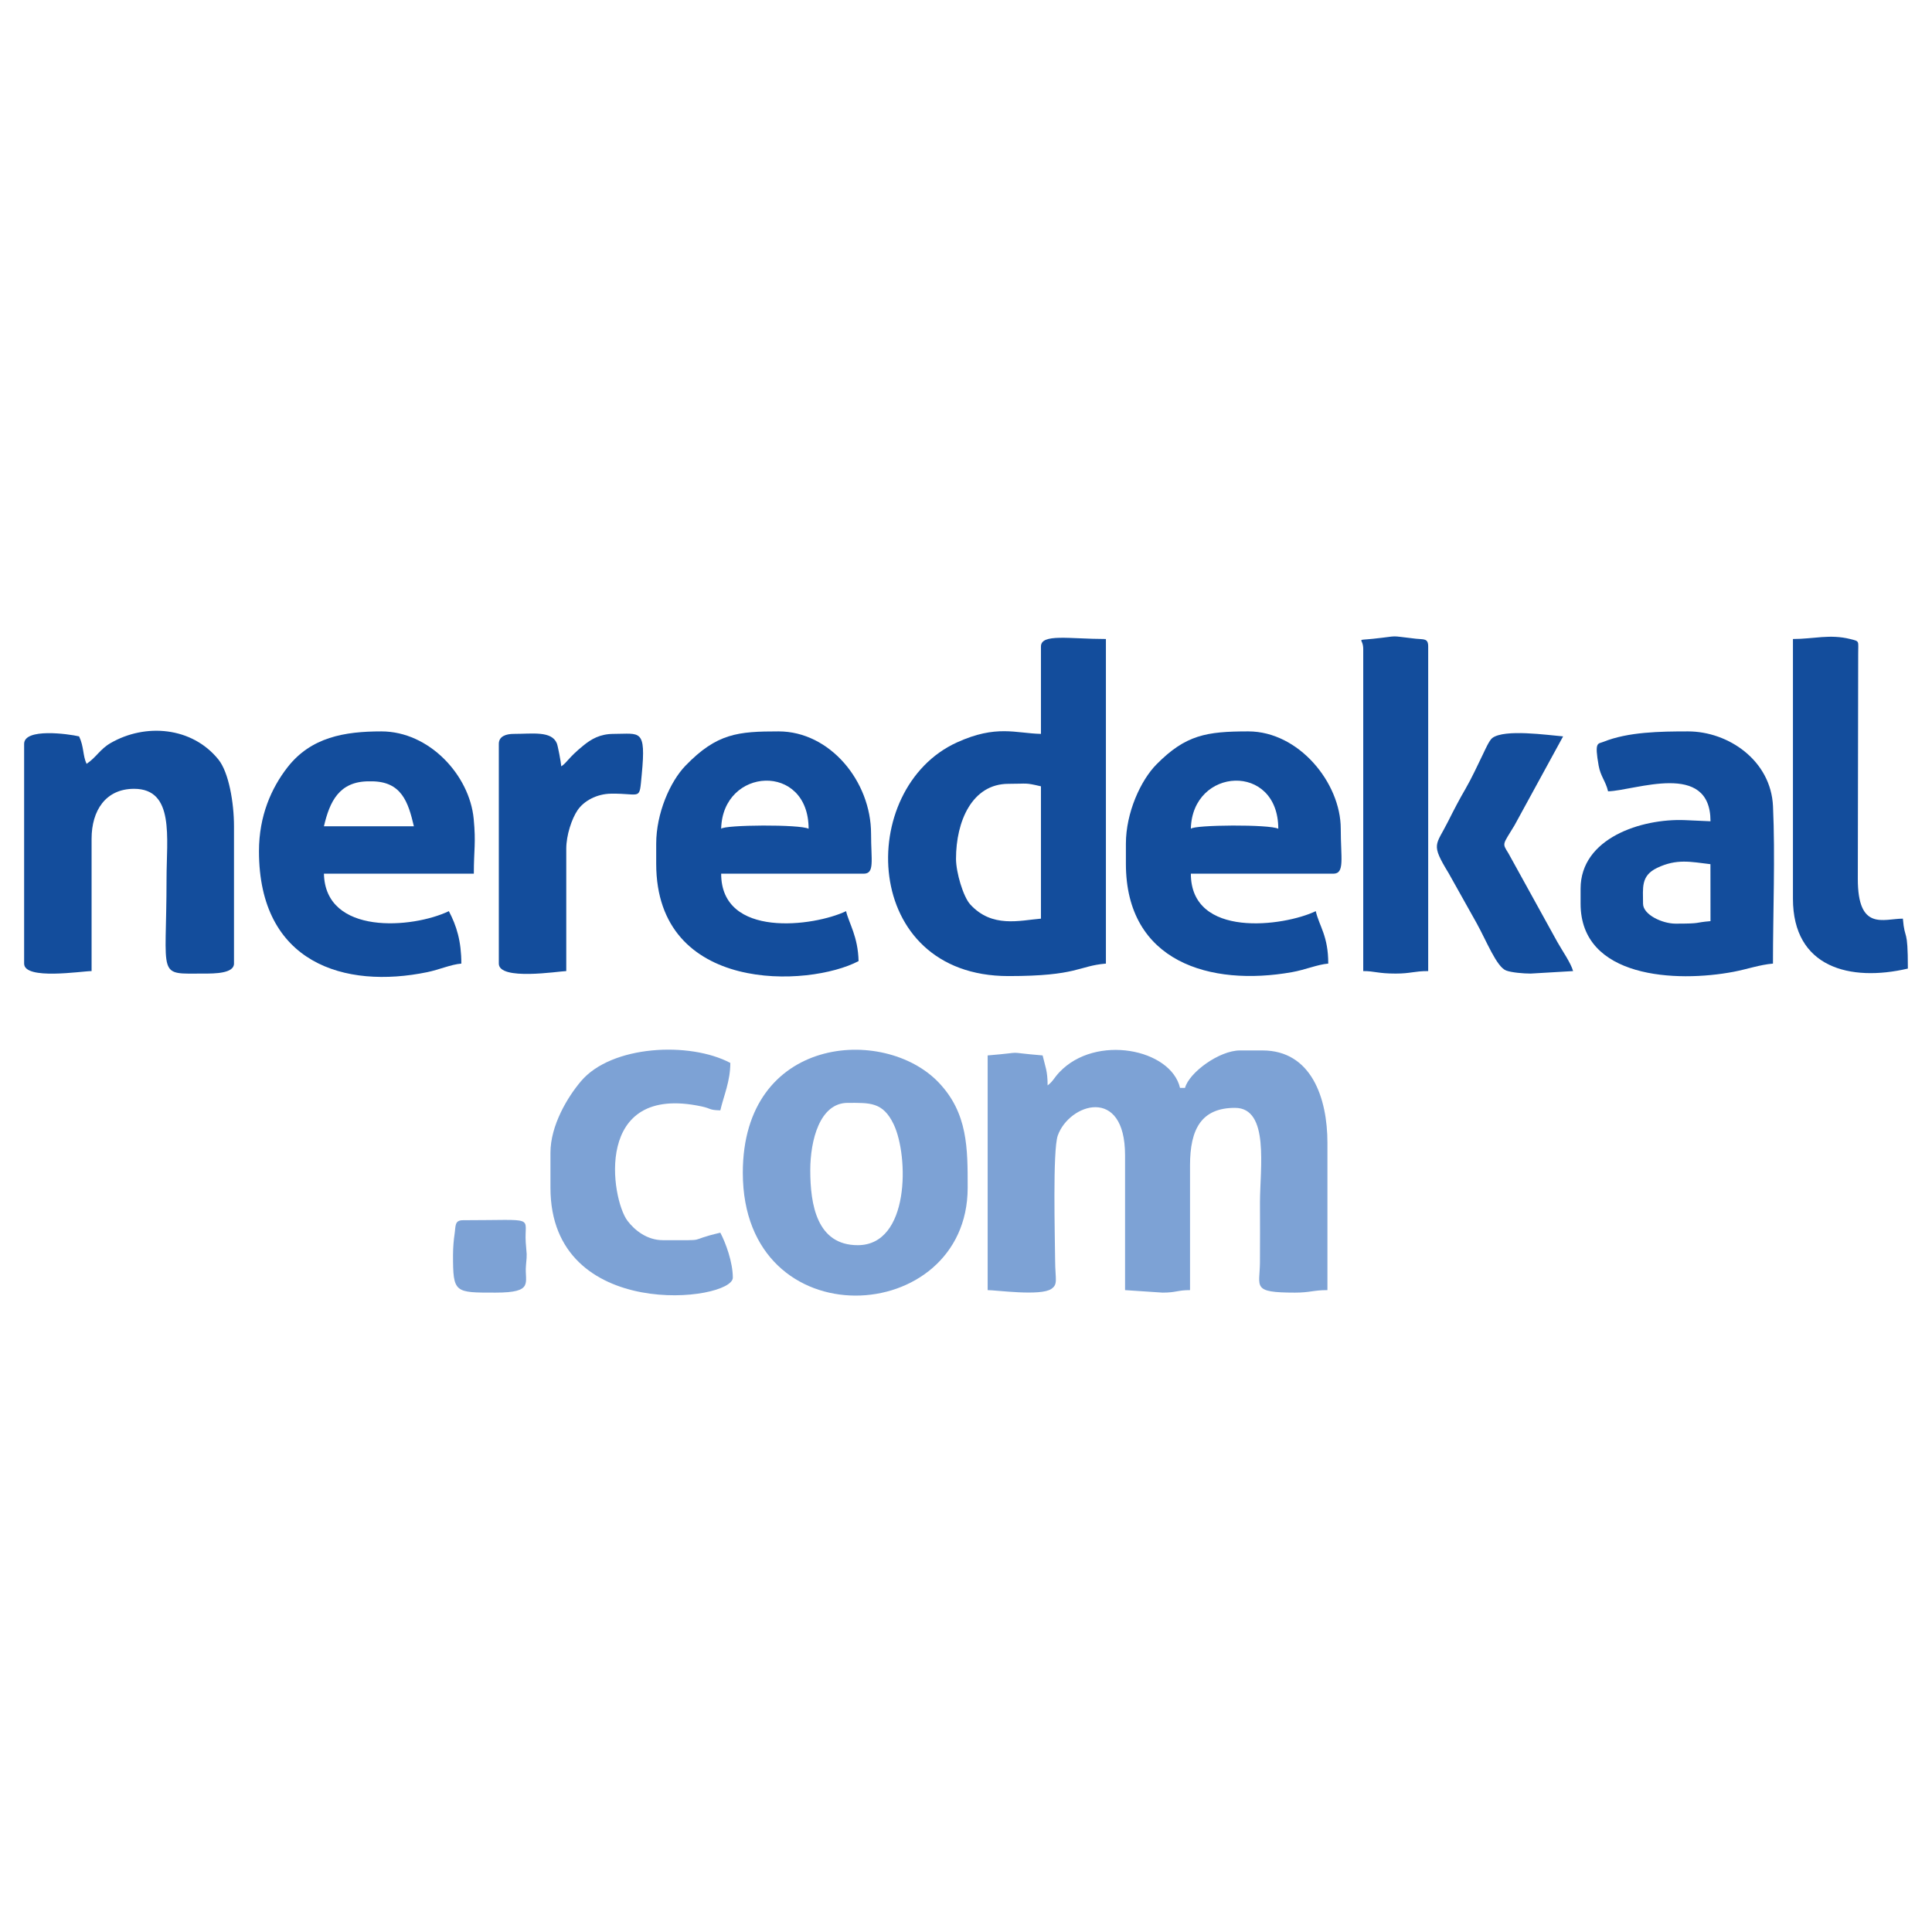 <?xml version="1.0" encoding="UTF-8"?>
<!DOCTYPE svg PUBLIC "-//W3C//DTD SVG 1.1//EN" "http://www.w3.org/Graphics/SVG/1.1/DTD/svg11.dtd">
<!-- Creator: CorelDRAW 2019 (64-Bit) -->
<svg xmlns="http://www.w3.org/2000/svg" xml:space="preserve" width="29.633mm" height="29.633mm" version="1.1" style="shape-rendering:geometricPrecision; text-rendering:geometricPrecision; image-rendering:optimizeQuality; fill-rule:evenodd; clip-rule:evenodd"
viewBox="0 0 2963.32 2963.32"
 xmlns:xlink="http://www.w3.org/1999/xlink">
 <defs>
  <style type="text/css">
   <![CDATA[
    .fil0 {fill:#134D9C}
    .fil1 {fill:#7DA2D5}
   ]]>
  </style>
 </defs>
 <g id="Layer_x0020_1">
  <g id="_1636694260896">
   <g id="_2370815876624">
    <path class="fil0" d="M2090.94 995.44l0 494.01c17.88,0 22.02,3.83 49.81,3.83 23.32,0 27.96,-3.83 49.82,-3.83l0 -497.84c0,-12.92 -6.68,-10.58 -18.73,-11.92 -45.06,-5.08 -21.87,-4.49 -66.17,0.1 -27.57,2.86 -14.73,-1.8 -14.73,15.65z"/>
    <g>
     <path class="fil0" d="M1466.34 1317.12c0,-57.14 24.47,-114.88 80.47,-114.88 30.62,0 24.28,-2.12 49.81,3.81l0 202.97c-32.59,2.72 -75,14.76 -108.46,-21.81 -10.67,-11.67 -21.82,-48.88 -21.82,-70.09zm130.28 -325.51l0 134.04c-38.88,-0.88 -68.26,-14.44 -128.73,13.03 -155.38,70.59 -147.96,358.43 78.92,358.43 106.53,0 106.79,-15.6 149.45,-19.14l0 -497.86c-56.21,0 -99.64,-8.75 -99.64,11.5z"/>
     <path class="fil0" d="M132.81 1171.6c-5.95,-12.39 -3.94,-26.42 -11.49,-42.12 -16.41,-3.83 -84.31,-13.18 -84.31,11.48l0 337.01c0,25.78 88.58,11.48 103.47,11.48l0 -202.97c0,-43.35 21.7,-76.59 65.14,-76.59 62.45,0 49.82,75.29 49.82,137.87 0,154.6 -15.82,145.52 57.48,145.52 16.17,0 45.98,-0.07 45.98,-15.31l0 -210.64c0,-35.92 -7.89,-82.6 -23.94,-102.44 -40.68,-50.24 -112.04,-55.83 -165.17,-25.27 -16.51,9.49 -22,21.95 -36.98,31.98z"/>
     <path class="fil0" d="M1106.13 1271.17c2.11,-94.62 134.12,-102.14 134.12,0 -12.44,-6.99 -129.08,-6.15 -134.12,0zm-99.64 22.97l0 30.64c0,199.91 234.23,189.63 310.4,149.35 -0.84,-37.65 -14.81,-57.95 -19.16,-76.59 -48.91,23.45 -191.6,42.41 -191.6,-57.45l218.42 0c17.37,0 11.5,-19.66 11.5,-61.26 0,-80.34 -63.08,-157.01 -141.79,-157.01 -62.13,0 -94.65,2.78 -142.82,52.56 -23.59,24.37 -44.95,72.99 -44.95,119.76z"/>
     <path class="fil0" d="M1826.54 1271.17c2.11,-94.62 134.11,-102.14 134.11,0 -12.42,-6.99 -129.06,-6.15 -134.11,0zm-99.63 22.97l0 30.64c0,150.95 129.74,188.48 254.58,166.35 20.91,-3.71 39.06,-11.77 55.8,-13.16 0,-42.64 -13.68,-56.95 -19.16,-80.43 -48.91,23.45 -191.59,42.41 -191.59,-57.45l218.41 0c18,0 11.5,-23.55 11.5,-68.92 0,-70.61 -64.56,-149.35 -141.77,-149.35 -64.22,0 -96.19,5.35 -140.91,50.65 -24.22,24.51 -46.86,74.04 -46.86,121.67z"/>
     <path class="fil0" d="M565.83 1198.41l3.83 0c46.23,0 56.48,31.8 65.15,68.92l-137.96 0c8.77,-37.62 23.19,-68.92 68.98,-68.92zm-168.61 107.23c0,171.74 131.34,211.7 258.35,185.41 18.38,-3.8 35.84,-11.74 52.04,-13.08 0,-34.35 -7.35,-58.12 -19.16,-80.43 -55.73,26.73 -189.48,37.37 -191.6,-57.45l229.92 0c0,-37.77 3.37,-46.21 -0.21,-84.03 -6.38,-67.29 -68.37,-134.24 -141.57,-134.24 -56.51,0 -108.02,8.81 -144.08,55.15 -24.64,31.69 -43.69,74.26 -43.69,128.67z"/>
     <path class="fil0" d="M2520.12 1386.05c0,-24.24 -3.78,-42.79 21.67,-54.93 30.05,-14.34 51.43,-9.23 81.7,-5.64l0.09 87.37c-26.29,2.2 -12.12,3.84 -53.64,3.84 -20.34,0 -49.82,-13.73 -49.82,-30.64zm-53.65 -172.33c41.38,-0.92 157.11,-47.6 157.11,45.95l-39.22 -1.75c-66.65,-2.74 -160.04,27.54 -160.04,105.15l0 22.98c0,114.54 146.96,121.2 234.82,104.46 20.81,-3.96 40.05,-10.86 60.24,-12.54 0,-78.04 3.55,-164.38 0.07,-241.34 -3.17,-70.27 -68.49,-114.81 -130.35,-114.81 -42.41,0 -91.83,0.69 -129.86,16.05 -8.4,3.4 -13.87,-0.84 -7.21,36.54 2.95,16.53 10.77,23.58 14.44,39.31z"/>
     <path class="fil0" d="M2750.04 980.11l0 398.29c0,105.74 87.54,127.88 176.27,107.21 0,-65.37 -4.72,-41.08 -7.66,-76.59 -29.51,0 -69.22,19.86 -69.12,-61.13l0.58 -345.24c-0.16,-19.89 2.88,-18.74 -12.01,-22.46 -31.7,-7.92 -56.09,-0.08 -88.06,-0.08z"/>
     <path class="fil0" d="M765.09 1140.96l0 337.01c0,26.59 91.54,11.75 103.45,11.48l0 -187.64c0,-20.76 8.44,-46.12 17.4,-59.23 9.51,-13.89 28.89,-24.93 51.37,-25.24 46.95,-0.66 43.02,11.97 47.02,-29.67 6.79,-70.79 -2.64,-62.02 -42.98,-62.02 -21.07,0 -34.47,7.94 -46.97,18.16 -23.27,18.99 -24.01,25.27 -33.49,31.62 -0.59,-7.05 -5.2,-31.37 -6.83,-35.31 -8.01,-19.44 -37.68,-14.47 -65.97,-14.47 -11.77,0 -23,3.54 -23,15.31z"/>
     <path class="fil0" d="M2347.68 1493.28l65.14 -3.83c-3.29,-12.33 -17.33,-32.36 -24.2,-44.74l-75.06 -136.03c-9.83,-15.9 -8.95,-12.26 9.51,-42.96l74.43 -136.24c-23.85,-1.99 -89.85,-11.64 -108.63,2.49 -4.69,3.52 -11.35,18.82 -14.01,24.28 -8.27,17 -17.56,37.29 -26.97,53.48 -9.61,16.5 -17.74,32.14 -26.67,49.94 -18.96,37.9 -27.18,33.81 0.75,79.68l42.63 76.12c15.64,28.14 30.89,67.64 45.6,73.15 8.25,3.09 26.53,4.66 37.48,4.66z"/>
     <g>
      <path class="fil1" d="M1606.84 1664.78c0,-22.43 -3.59,-28.49 -7.66,-45.95 -64.64,-5.39 -19.66,-5.39 -84.31,0l0 359.96c13.33,0 81.17,9.56 97.74,-1.89 10.48,-7.23 5.92,-14.13 5.74,-44.04 -0.21,-33.94 -3.94,-168.71 4.09,-191.21 17.45,-48.88 103.19,-77.08 103.19,30.36l0 206.78 57.48 3.84c21.28,0 22.72,-3.84 42.16,-3.84l0 -191.47c0,-55.8 17.64,-88.08 68.97,-88.08 53.2,0 38.32,92.55 38.32,145.53 0,30.61 0.26,61.33 -0.03,91.94 -0.36,37.43 -12.98,45.92 53.68,45.92 23.3,0 27.94,-3.84 49.82,-3.84l0 -225.94c0,-68.68 -24.69,-141.69 -99.64,-141.69l-34.48 0c-31.78,0 -78.02,33.88 -84.31,57.45l-7.66 0c-13.96,-59.87 -129.35,-82.94 -185.02,-24.06 -8.46,8.94 -9.77,14.15 -18.08,20.23z"/>
      <path class="fil1" d="M1315.61 1909.87c-62.56,0 -72.81,-61.88 -72.81,-114.88 0,-45.62 14.38,-103.4 57.48,-103.4 33.62,0 53.96,-1.72 70.48,32.97 23.2,48.74 24.8,185.31 -55.15,185.31zm-176.27 -111.07c0,257.56 344.88,237.18 344.88,22.99 0,-60.03 0.58,-114.58 -44.92,-161.91 -83.61,-86.96 -299.96,-71.42 -299.96,138.92z"/>
      <path class="fil1" d="M844.29 1768.18l0 53.61c0,207.52 279.72,174.19 279.72,137.86 0,-23.66 -10.91,-53.37 -19.16,-68.93 -55.48,12.92 -12.4,11.48 -88.12,11.48 -24.43,0 -43.56,-15.44 -54.39,-29.89 -24.97,-33.34 -53.21,-211.23 114,-175.21 15.07,3.25 10.68,5.58 28.51,5.97 5.35,-22.9 15.33,-44.6 15.33,-72.76 -62.54,-33.07 -182.05,-27.2 -228.87,27.84 -20.44,24.01 -47.02,67.62 -47.02,110.03z"/>
      <path class="fil1" d="M694.84 1925.19c0,58.18 2.41,57.44 65.15,57.44 60.18,0 44.27,-15.38 46.74,-41.62 1.96,-20.88 1.07,-14.33 -0.34,-35.22 -2.8,-41.46 19.6,-34.21 -96.22,-34.21 -13.34,0 -11.06,9.13 -12.97,21.5 -1.11,7.2 -2.36,19.63 -2.36,32.11z"/>
     </g>
    </g>
   </g>
  </g>
 </g>
</svg>
